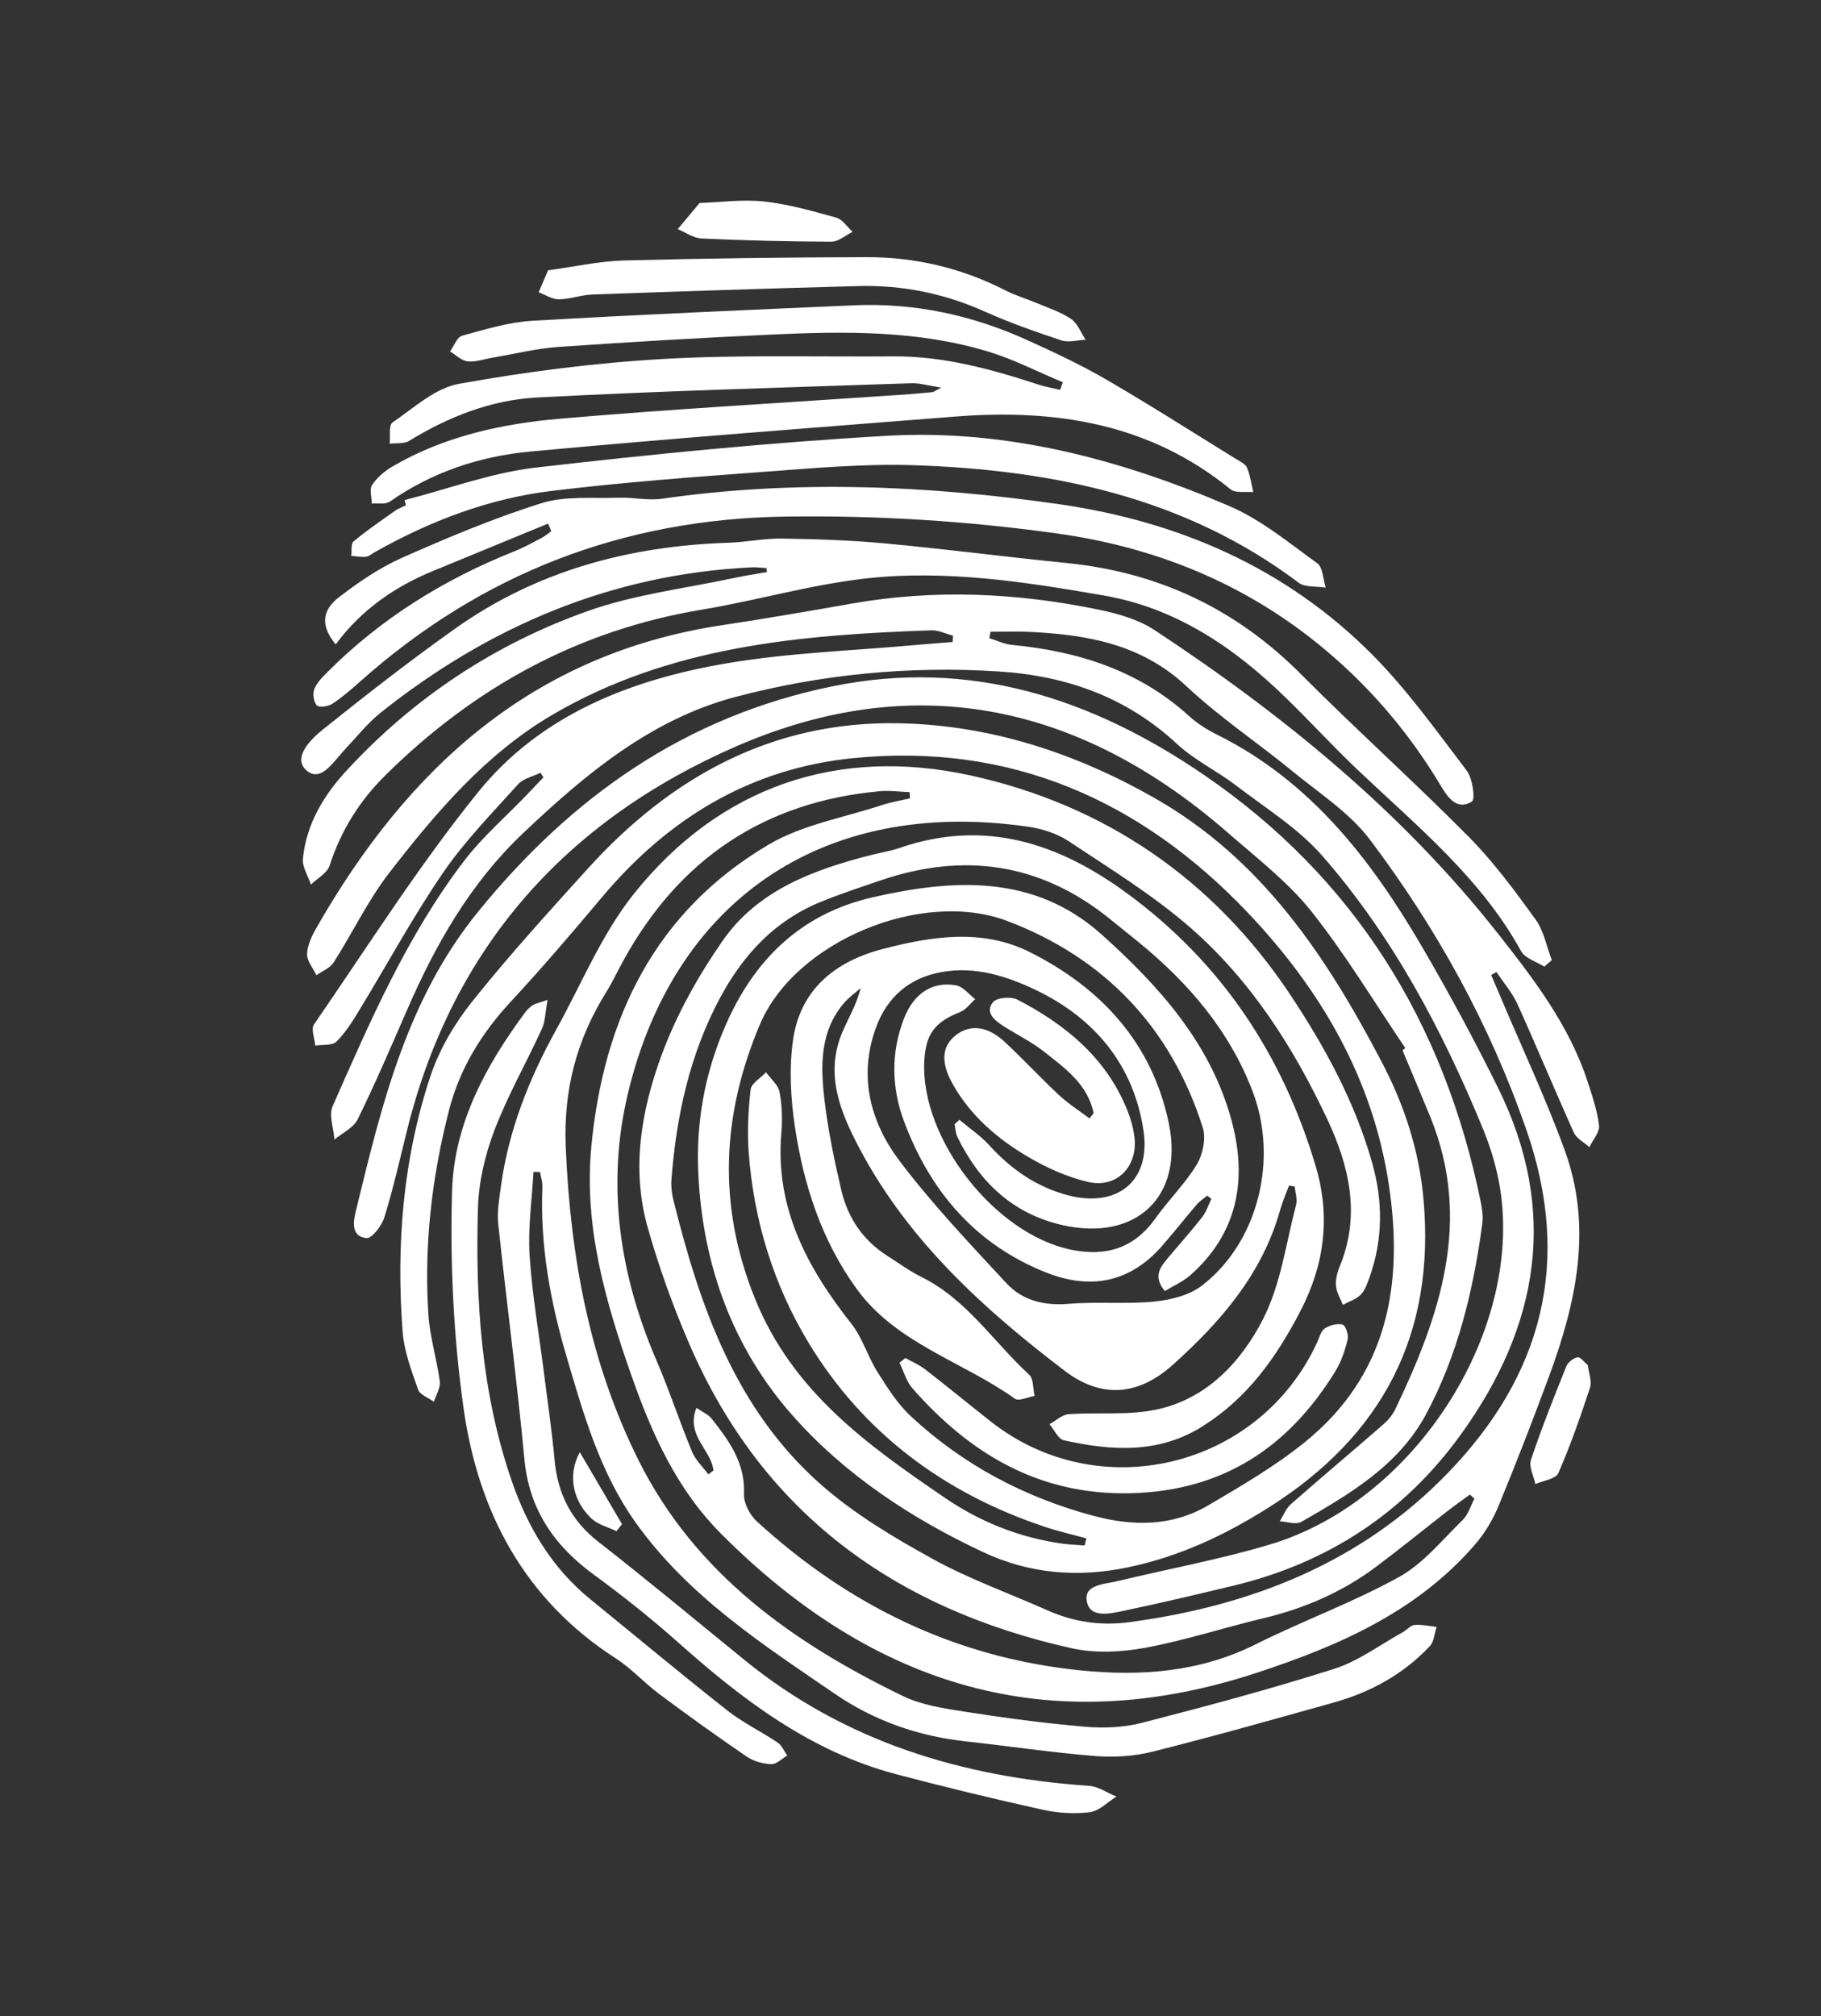 <?xml version="1.0" encoding="UTF-8"?>
<svg id="Calque_1" data-name="Calque 1" xmlns="http://www.w3.org/2000/svg" xmlns:xlink="http://www.w3.org/1999/xlink" viewBox="0 0 578.07 639.83">
  <rect x="0" y="0" width="578.07" height="639.83" fill="#333333" stroke="none"/>
  <defs>
    <style>
      .cls-1 {
        clip-path: url(#clippath-2);
      }

      .cls-2 {
        fill: none;
      }

      .cls-2, .cls-3 {
        stroke-width: 0px;
      }

      .cls-4 {
        clip-path: url(#clippath-1);
      }

      .cls-3 {
        fill: #fff;
      }

      .cls-5 {
        clip-path: url(#clippath);
      }
    </style>
    <clipPath id="clippath">
      <rect class="cls-2" x="95.42" y="63.65" width="412.85" height="512"/>
    </clipPath>
    <clipPath id="clippath-1">
      <rect class="cls-2" x="95.34" y="58.62" width="387.38" height="522.59" transform="translate(-111.42 160.16) rotate(-26.15)"/>
    </clipPath>
    <clipPath id="clippath-2">
      <rect class="cls-2" x="95.34" y="58.62" width="387.38" height="522.59" transform="translate(-111.42 160.16) rotate(-26.15)"/>
    </clipPath>
  </defs>
  <g class="cls-5">
    <g class="cls-4">
      <g class="cls-1">
        <path class="cls-3" d="m226.47,466.72c-.54.39-1.07.79-1.61,1.19-1.75-2.37-4.06-4.51-5.16-7.15-3.97-9.6-7.21-19.5-11.32-29.04-11.75-27.28-15.93-55.68-9.09-84.52,14.29-60.21,60.7-94.32,126.89-84.86,4.51.64,9.33,2.14,13.08,4.64,13.19,8.76,26.84,17.14,38.71,27.5,19.08,16.66,32.64,37.89,43.36,60.7,6.99,14.87,10.68,30.46,3.96,46.75-.8,1.92-1.36,4.17-1.18,6.2.18,2.04,1.4,3.99,2.17,5.98,1.92-1.04,4.21-1.73,5.67-3.22,1.4-1.44,2.14-3.64,2.84-5.62,4.26-12,4.23-24.13.78-36.29-5.46-19.19-14.8-36.43-25.79-53-24.53-37.05-59.29-60.56-101.62-69.87-41.87-9.2-79.5,3.24-106.94,37.56-10.17,12.72-16.56,28.47-24.55,42.91-8.67,15.66-15.24,32.11-17.66,49.98-.54,3.98-1.25,8.07-.83,12.01,2.64,24.85,5.95,49.62,8.29,74.49,1.51,16.12,9.52,27.55,22.18,36.79,9.23,6.74,18.21,13.9,26.75,21.5,20.45,18.23,42,34.55,69.03,41.71,15.38,4.07,30.86,7.81,46.39,11.25,4.9,1.09,10.19,1.43,15.14.82,2.98-.36,5.64-3.21,8.45-4.95-2.89-1.18-5.73-3.2-8.69-3.41-40.32-2.78-77.48-13.99-109.33-39.91-15.45-12.57-30.76-25.32-46.46-37.56-8.68-6.77-12.92-15.31-13.89-26.04-.84-9.28-2.23-18.51-3.39-27.76-1.56-12.37-3.74-24.7-4.53-37.11-.56-8.76.76-17.64,1.23-26.48.7.02,1.39.04,2.08.05.27,1.6.82,3.2.76,4.77-.78,18.42,2.48,36.27,7.67,53.83,5.4,18.31,10.57,36.7,21.9,52.61,16.65,23.36,40.21,38.63,63.3,54.42,12.46,8.53,26.41,13.41,41.48,15.06,13.7,1.5,27.35,3.55,41.08,4.66,6.01.48,12.38.08,18.23-1.38,19.33-4.85,38.51-10.27,57.7-15.65,11.65-3.27,22.01-8.97,30.35-17.85,1.35-1.44,1.46-4.04,2.15-6.1-2.33-.25-4.7-.82-6.99-.62-1.3.11-2.44,1.57-3.73,2.29-7.21,3.98-14.04,9.16-21.73,11.62-20.18,6.42-40.68,11.9-61.21,17.18-5.8,1.49-12.19,1.71-18.2,1.19-12.67-1.09-25.3-2.79-37.86-4.75-6.66-1.04-13.68-2.07-19.65-4.95-34.98-16.92-65.96-38.87-83.9-74.7-15.58-31.13-21.69-64.59-23.18-99.35-.79-18.35,3.46-34.28,12.89-49.44,2.01-3.24,3.62-6.72,5.47-10.07,17.7-32.12,44.64-50.26,81.28-53.62,3.14-.29,6.35.18,9.53.3.02.65.05,1.31.07,1.98-3.01.7-6.08,1.19-9,2.16-12.01,3.96-25.1,6.18-35.76,12.46-36.15,21.29-52.49,55.22-56.36,95.84-2.41,25.3,4.42,49.01,12.71,72.65,6.56,18.7,14.46,36.25,28.61,50.4,47.99,48.03,103.73,65.75,169.92,43.99,26.15-8.6,50.81-19.35,69.28-40.7,3.1-3.58,5.66-7.88,7.47-12.26,5.57-13.48,10.83-27.09,15.9-40.76,8.7-23.47,14.07-47.46,5.15-71.99-6.01-16.53-13.54-32.5-20.39-48.72-.99-2.35-2-4.69-3-7.04.57-.31,1.13-.62,1.69-.92,2.26,3.4,5.02,6.58,6.69,10.26,6.12,13.49,11.77,27.2,17.87,40.7.86,1.89,3.25,3.09,4.93,4.61,1.09-2.31,3.3-4.74,3.05-6.89-.56-4.79-2.17-9.49-3.69-14.12-5.81-17.7-17.01-32.32-28.25-46.6-30.46-38.73-68.2-69.5-109.12-96.47-5.14-3.39-11.64-5.25-17.78-6.51-25.96-5.36-52.1-6.55-78.35-1.92-13.78,2.44-27.58,4.8-41.41,6.89-59.99,9.09-99.63,45.39-128.55,96.02-1.45,2.54-2.87,5.48-2.97,8.29-.07,2.21,1.9,4.5,2.97,6.75,1.86-1.33,4.32-2.27,5.47-4.06,6.01-9.41,10.86-19.67,17.65-28.44,14.81-19.14,30.6-37.73,51.78-50.15,37.1-21.76,78.51-25.38,120.27-26.81,2.29-.08,4.61,1.1,6.92,1.69-.04.67-.09,1.35-.13,2.02-3.82.31-7.64.57-11.46.92-20.02,1.83-40.26,2.46-60.03,5.8-30.51,5.15-59.25,16.29-79.18,40.97-18.86,23.35-34.98,48.9-52.06,73.67-1.01,1.46.21,4.45.4,6.73,2.31-.38,5.41.05,6.76-1.3,2.95-2.92,5.2-6.63,7.39-10.23,8.82-14.48,16.9-29.45,26.47-43.41,6.89-10.05,15.58-18.9,23.77-28.01,1.67-1.85,4.7-2.46,7.11-3.64.31.48.62.96.92,1.45-1.71,1.8-3.41,3.61-5.13,5.4-6.74,7.03-14.23,13.5-20.1,21.19-18.03,23.63-29.78,50.79-41.67,77.76-1.27,2.89.31,7.04.57,10.6,2.52-2.11,6.07-3.73,7.39-6.44,5.6-11.42,10.62-23.12,15.7-34.79,9.05-20.77,20.11-40.2,36.76-55.97,19.71-18.67,40.56-36.14,67.3-43.23,27.33-7.24,55.45-9.96,83.85-8.12,21.43,1.39,40.49,8.14,56.53,23.05,5.53,5.13,12.65,8.51,18.7,13.14,9.35,7.16,19.71,13.57,27.35,22.3,22.27,25.47,38,55.12,50.86,86.27,2.25,5.46,4.06,11.21,5.18,17,8.81,45.9-25.79,101.25-72.53,115.27-16.01,4.8-32.55,7.81-48.83,11.73-3.94.95-10.31,1.02-9.45,6.21.92,5.52,7.14,4.09,11.33,3.22,11.82-2.46,23.58-5.25,35.33-8.08,29.83-7.19,54.03-22.96,72.06-47.9,24.89-34.43,31.15-71.02,11.83-110.11-7.52-15.21-15.61-30.17-24.17-44.83-16.14-27.62-35.35-52.46-64.95-67.19-3.21-1.59-6.36-3.58-9-5.98-15.99-14.5-35.27-20.53-56.25-22.55-2.41-.23-4.74-1.39-7.1-2.13.12-.68.25-1.35.37-2.02,4.1,0,8.19-.17,12.28.03,18.29.87,35.57,3.81,49.89,17.23,10.47,9.81,22.56,17.88,33.7,27.01,8.48,6.95,18.15,13.17,24.61,21.74,21.14,28.07,38.01,58.54,49.63,92.04,14.54,41.91,5.13,77.79-24.83,108.82-27.53,28.51-62.4,42.25-101.15,47.44-9.16,1.23-17.7-.04-26.05-3.75-12.21-5.44-24.93-9.95-36.58-16.39-12.34-6.81-24.75-14.21-35.27-23.48-27.18-23.92-38.54-56.62-46.95-90.58-.5-2.03-.73-4.23-.56-6.32,1.57-20.26,5.84-39.86,15.58-57.89,7.24-13.4,17.21-24.19,31.61-30.09,6.27-2.57,12.74-4.7,19.16-6.89,26.25-8.96,50.52-5.63,72.43,11.9,3.14,2.51,6.27,5.04,9.39,7.58,15.86,12.93,28.88,28.03,36.3,47.42,8.26,21.62,1.79,47.89-16.03,61.65-4,3.09-9.9,4.57-15.09,5.09-9.03.9-18.24-.03-27.28.73-7.8.65-14.67-1.06-19.79-6.6-11.64-12.57-23.51-25.05-33.82-38.69-9.27-12.26-13.14-26.7-7.65-42.08,3.53-9.89,10.59-16.12,21.11-17.96,10.47-1.82,20.33,1.26,29.42,5.57,18.96,8.98,31.46,23.98,34.53,44.95,2.33,16.01-8.48,24.46-24.09,20.33-9.94-2.64-17.98-8.26-24.87-15.82-2.78-3.05-6.31-5.43-9.5-8.11-.51.46-1.02.93-1.53,1.4.28,1.35.29,2.83.88,4.03,6.96,14.28,17.54,24.41,33.4,28,23.31,5.27,38.58-9.04,33.71-32.39-5.3-25.41-21.47-42.91-44.11-54.26-15.05-7.55-31.08-5.04-46.66-.99-15.1,3.91-26.23,12.83-28.51,28.91-1.28,9.02-.75,18.58.62,27.65,2.76,18.39,8.5,35.99,19.54,51.25,12.6,17.41,33.66,23.06,50.28,34.92,1.24.89,4.12-.53,6.24-.88-.53-2.29-.29-5.43-1.73-6.75-11.31-10.42-19.83-23.92-34.19-31.01-3.78-1.87-7.23-4.43-10.81-6.7-7.76-4.92-12.57-12.09-14.62-20.84-2.22-9.47-4.22-19.06-5.35-28.7-1.26-10.73-1.5-21.63,6.18-30.67,1.53-1.8,3.52-3.19,5.3-4.77-1.33,5.44-3.93,9.56-5.8,13.99-5.68,13.37-.58,25.52,5.51,37.02,15.44,29.15,39.32,50.86,65.07,70.45,11.73,8.93,23.43,7.88,34.35-1.92,15.09-13.55,28.3-28.71,33.99-48.95.76-2.69,1.9-5.27,2.87-7.91.61.1,1.21.19,1.81.29.18,1.95.9,4.04.44,5.81-3.22,12.25-4.87,25.38-10.56,36.41-7,13.57-17.93,25.31-33.99,28.62-8.92,1.84-18.43.76-27.65,1.42-2.09.15-4.06,2.06-6.08,3.17,1.5,1.76,2.75,4.71,4.55,5.11,15.17,3.35,30.1,4.41,44.23-4.55,14.16-8.98,23.19-21.71,30.81-36.34,7.83-15.05,9.63-30.3,4.89-46.17-10.45-35.1-29.68-64.24-59.42-86.2-22.02-16.26-45.52-24.06-72.64-14.73-2.99,1.03-6.18,1.51-9.26,2.3-18.19,4.66-35.79,11.15-46.91,27.14-7.77,11.18-14.65,23.45-19.35,36.19-6.46,17.49-9.72,36.11-4.49,54.69,3.56,12.63,8.05,25.09,13.26,37.14,23.22,53.74,65.43,84.09,121.44,96.55,7.4,1.64,15.71,1.23,23.25-.16,12.68-2.34,25.04-6.41,37.61-9.4,12.99-3.09,24.96-8.29,35.64-16.27,7.64-5.7,15.04-11.74,22.57-17.6,2.38-1.85,4.83-3.57,7.26-5.36.49.43.98.86,1.46,1.29-1.21,2.28-1.96,5.03-3.71,6.74-6.5,6.33-12.49,13.83-20.21,18.12-14.58,8.08-30.43,13.82-45.37,21.3-17.82,8.92-36.54,10.29-55.82,8.34-39.63-4.01-73.56-20.61-102.73-47.31-2.22-2.03-4.18-5.82-4.05-8.69.44-9.83-4.72-16.88-10.27-23.89-1.04-1.32-2.83-2.04-4.83-3.42-3.49,8.86,4.84,13.34,5.41,19.98Zm143.31-56.99c2.73-1.67,5.85-3,8.23-5.14,14.97-13.36,17.94-30.29,13-48.78-6.58-24.56-23-42.8-41.24-59.18-21.4-19.2-47.04-17.73-72.76-11.85-22.8,5.21-37.73,19.83-46.89,41.11-6.51,15.11-9.24,30.64-8.42,47.04,1.43,28.78,10.99,54.86,29.79,76.18,16.6,18.82,37.71,32.76,60.65,43.5,14.8,6.93,30.11,8.11,45.98,4.8,16.21-3.39,30.76-10.2,44.76-19.07,36.1-22.86,52.8-54.94,49.01-97.69-1.37-15.5-6.06-29.84-13.21-43.5-17.6-33.59-38.07-64.53-72.32-83.97-25.26-14.33-52.16-23.08-81.01-23.64-40.12-.78-72.37,16.99-98.8,46.18-12.51,13.82-25.08,27.64-36.71,42.2-5.58,6.99-10.42,15.22-13.22,23.67-8.71,26.27-10.89,53.54-8.81,81.06.47,6.21,2.82,12.36,4.9,18.33.58,1.68,3.3,2.62,5.03,3.9.67-2.16,2.14-4.42,1.87-6.45-.93-7.12-3.16-14.11-3.62-21.24-1.43-21.97,1.09-43.67,6.58-64.95,3.4-13.19,10.36-24.43,19.66-34.44,9.94-10.71,19.44-21.82,28.83-33.01,20.94-24.94,46.93-40.87,79.68-44.17,50.06-5.05,91.57,13.44,125.4,49.06,23.1,24.32,39.83,52.78,44.83,86.89,4.63,31.5-.61,59.93-26.65,81.04-9.47,7.68-20.19,13.92-30.74,20.12-11.42,6.71-23.8,6.72-36.39,3.36-21.94-5.86-41.46-16.2-58.07-31.64-4.24-3.94-7.46-9.11-10.59-14.07-3.08-4.88-4.72-10.77-8.24-15.24-14.03-17.78-24.25-36.73-22.26-60.39.37-4.37.24-8.9-.56-13.18-.43-2.27-2.8-4.19-4.3-6.27-1.7,1.82-4.66,3.51-4.89,5.5-.76,6.62-1.09,13.4-.6,20.05,1.6,21.51,7.93,42.01,18.95,60.21,17.39,28.75,43.19,47.93,75.17,58.54,4.28,1.42,8.7,2.43,13.05,3.63-.18.76-.36,1.51-.54,2.26-2.41-.2-4.83-.27-7.21-.61-13.48-1.92-25.87-6.84-37.05-14.46-24.56-16.76-48.37-33.62-60.36-63.23-12.07-29.81-10.49-58.54,1.51-87,11.18-26.51,51.55-43.21,78.68-32.86,30.86,11.77,51.84,33.82,61.93,65.49,1.09,3.43.05,8.51-1.87,11.71-3.68,6.11-8.95,11.23-13.11,17.09-6.74,9.48-15.64,12.27-26.73,10.01-24.27-4.93-47.99-35.3-46.68-59.94.46-8.59,3.38-12.34,11.37-15.51,1.85-.73,3.21-2.68,4.8-4.08-2.01-1.51-3.84-3.96-6.05-4.37-7.6-1.4-13.53,2.62-16.59,10.55-4.17,10.78-3.94,21.86-.04,32.4,8.24,22.2,22.6,39.18,45.1,48.14,14.09,5.61,26.66,3.29,36.9-8.42,3.77-4.31,7.3-8.82,11.02-13.16.93-1.08,2.2-1.87,3.32-2.79.43.35.87.7,1.3,1.05-.97,1.96-1.64,4.15-2.96,5.83-3.53,4.49-7.35,8.75-11.02,13.13-2.39,2.85-4.54,5.79-.78,10.3Zm-32.4-288.4c-.28.8-.56,1.6-.84,2.4-2.33-.56-4.72-.96-7-1.71-14.97-4.9-30.08-9.04-46.02-8.92-24.37.19-48.79-.56-73.09.83-21.7,1.25-43.42,4.04-64.81,7.9-7.53,1.36-14.29,7.65-21.02,12.25-1.25.86-.65,4.42-.9,6.74,2.08-.27,4.55.1,6.18-.9,12.52-7.69,26.13-13.01,40.62-13.77,39.55-2.08,79.14-3.17,118.73-4.52,2.75-.1,5.53.77,9.61,1.4-1.94.95-2.46,1.4-3.03,1.45-3.37.33-6.76.61-10.14.84-35.92,2.46-71.89,4.46-107.75,7.55-18.61,1.6-36.95,5.58-53.43,15.23-2.46,1.44-4.83,3.49-6.38,5.84-.91,1.38-.1,3.88-.07,5.88,1.93-.17,4.33.34,5.71-.62,13.4-9.38,28.59-14.4,44.5-15.89,44.93-4.18,89.93-7.55,134.9-11.1,31.81-2.52,61.77,2.1,87.48,23.08,1.59,1.3,4.79.64,7.23.89-.63-2.6-.98-5.31-2-7.75-.49-1.18-2.17-1.95-3.43-2.73-13.71-8.46-27.29-17.14-41.22-25.23-8.05-4.68-16.54-8.64-25.03-12.5-17.45-7.93-35.8-11.92-55.02-11.08-34.08,1.49-68.16,2.94-102.21,4.92-7.5.43-14.95,2.73-22.27,4.74-1.61.44-2.56,3.26-3.81,4.99,1.85,1.11,3.63,2.95,5.57,3.14,2.64.26,5.4-.75,8.12-1.21,6.87-1.16,13.71-2.88,20.63-3.36,22.62-1.57,45.26-2.9,67.91-3.94,23.13-1.06,46.31-1.38,68.77,5.46,8.07,2.46,15.69,6.42,23.51,9.69Zm-94.04,58.96c.04.42.08.85.12,1.27-3.43.61-6.88,1.11-10.29,1.84-15.49,3.33-31.51,5.2-46.34,10.44-29.57,10.44-55.37,27.47-76.77,50.66-7.31,7.91-12.81,17.02-13.9,27.99-.26,2.64,1.64,5.5,2.55,8.25,2.03-1.99,5.14-3.62,5.92-6.02,3.6-11.16,9.52-20.59,17.87-28.83,28.13-27.76,61.11-45.9,100.37-52.42,17.33-2.88,34.37-7.89,51.77-9.86,25.45-2.88,50.78,1.04,75.86,5.4,22.97,3.99,41.42,16.59,57.79,32.54,7.74,7.54,15.04,15.52,22.88,22.95,18.75,17.76,38.94,34.17,51.71,57.38,1.26,2.29,4.85,3.3,7.35,4.9.8-.69,1.6-1.38,2.39-2.07-1.67-4.35-2.53-9.29-5.17-12.93-6.57-9.07-13.29-18.2-21.14-26.14-17.44-17.61-35.92-34.21-53.41-51.77-20.66-20.73-45.32-32.29-74.31-35.19-19.18-1.92-38.3-4.42-57.49-6.21-10.9-1.02-21.88-1.38-32.83-1.55-5.69-.09-11.39,1.15-17.1,1.33-31.47,1.02-60.83,8.9-86.73,27.28-14.3,10.15-28.15,20.95-41.85,31.92-3.92,3.13-9.84,8.95-5.35,13,4.61,4.15,8.76-2.92,12.27-6.63,3.77-3.99,7.23-8.39,11.48-11.77,34.47-27.38,73.28-43.85,117.65-46,1.56-.08,3.14.15,4.71.24Zm202.78,152.35c-.31.23-.6.45-.9.68,2.94,7.05,5.93,14.07,8.82,21.14,13.45,32.96,3.08,63.11-11.1,92.76-.89,1.86-2.37,3.58-3.94,4.95-9.7,8.45-19.57,16.71-29.23,25.21-1.56,1.37-2.36,3.6-3.51,5.43,2.3.12,5.13,1.15,6.82.19,15.32-8.79,30.83-17.9,39.51-33.98,10.15-18.83,15.14-39.52,17.96-60.69.3-2.24-.05-4.66-.5-6.91-11.55-56.69-39.94-102.77-87.92-135.54-35.45-24.21-74.15-37.02-117.91-28.06-46.63,9.55-82.68,34.97-112.38,71.44-22.77,27.96-30.68,61.44-38.87,95.04-.79,3.23-1.67,8.16,3.37,8.63,1.74.16,4.86-3.95,5.69-6.63,2.81-9.11,4.91-18.43,7.21-27.69,14.45-58.1,50.55-98.27,104.53-121.77,50.5-21.98,103.99-18.01,156.26,27.65,9.06,7.92,18.84,15.43,26.26,24.75,10.91,13.71,19.98,28.87,29.84,43.41ZM173.99,166.18c.33.8.67,1.61,1.01,2.4-1.02.72-1.97,1.57-3.07,2.14-2.82,1.48-5.61,3.04-8.56,4.21-22.33,8.89-42.39,21.29-59.42,38.36-1.62,1.62-3.38,3.38-4.18,5.43-.57,1.48-.21,4.07.81,5.15.71.76,3.6.35,4.89-.5,3.18-2.08,6.08-4.61,8.93-7.14,38.52-34.28,83.5-51.58,135.12-52.29,28.92-.4,57.61,1.39,86.21,5.39,30.52,4.27,58.24,15.38,82.25,34.67,15.77,12.67,28.96,27.89,39.4,45.38,2.12,3.55,5.06,8,9.87,5,1.14-.71.22-7.38-1.67-9.85-9.61-12.61-18.92-25.68-30.06-36.87-27.46-27.57-61.61-42.29-99.81-47.72-41.72-5.93-83.55-7.71-125.48-1.67-4.53.65-9.29-.47-13.93-.31-8.17.28-16.82-.64-24.4,1.73-15.12,4.73-29.84,10.94-44.36,17.37-7.08,3.14-13.69,7.69-19.88,12.43-5.63,4.31-5.85,9.25-1.09,15.03,8.04-10.92,18.68-18.3,30.96-23.34,12.16-4.99,24.31-10,36.46-15.01Zm-45.56-7.46c.14.55.29,1.1.43,1.65-1.14.56-2.38.98-3.41,1.71-4.47,3.15-9,6.25-13.2,9.74-.9.75-.54,3.04-.75,4.61,1.55.11,3.13.44,4.65.27.98-.11,1.87-.93,2.8-1.45,17.54-9.91,36.19-17.02,56.16-19.45,22.26-2.71,44.65-4.38,67.02-6.03,16.04-1.18,32.17-2.67,48.2-2.12,43.84,1.5,85.75,10.07,121.9,37.27,2.08,1.57,5.71,1.09,8.62,1.57-.85-2.64-.88-6.42-2.69-7.73-9.02-6.51-17.88-13.86-27.97-18.18-34.62-14.85-70.8-24.46-108.74-22.27-37.18,2.14-74.31,5.81-111.32,10.08-14.11,1.63-27.82,6.78-41.71,10.33Zm45.4,158.61c-3.07,1.07-3.94,1.2-4.61,1.64-.87.57-1.72,1.28-2.34,2.11-12.63,16.96-22.76,35.6-23.37,56.82-.66,22.96.44,46.24,3.64,68.97,4.63,32.89,19.3,60.78,48.35,79.46,4.95,3.18,8.99,7.74,13.74,11.27,9.14,6.81,18.39,13.46,27.79,19.88,2.18,1.48,5.14,2.3,7.79,2.41,1.66.07,3.39-1.76,5.09-2.74-1-1.4-1.71-3.23-3.05-4.12-5.27-3.54-11.09-6.33-16.05-10.24-14.63-11.53-28.93-23.47-43.38-35.22-12.26-9.96-19.97-23-25.01-37.65-9.65-28.05-11.54-57.2-10.7-86.52.24-8.3,2.26-16.89,5.23-24.68,4.2-11.04,10.13-21.4,15.06-32.17,1.08-2.36,1.07-5.21,1.82-9.2Zm173.34,35.94c-.44.56-.87,1.12-1.31,1.69-3.25-2.46-6.73-4.67-9.7-7.43-5.88-5.48-11.34-11.41-17.23-16.88-5.39-5.02-10.89-5.62-15.36-2.23-4.54,3.44-5.06,8.56-1.24,15.44,5.62,10.11,14.17,17.46,23.89,23.21,5.92,3.51,12.49,6.47,19.16,8.03,9.03,2.12,15.78-4.72,14.77-14.01-.37-3.31-1.39-6.65-2.7-9.74-6.79-16.05-19.51-26.33-34.46-34.1-2.02-1.05-6.53-.69-7.75.79-2.67,3.23.43,5.74,3.18,7.52,4.25,2.76,8.9,4.97,12.85,8.08,6.73,5.31,14,10.39,15.89,19.61ZM173.98,85.8c-1.03,2.39-2,4.67-2.98,6.95,2.13.8,4.26,2.26,6.38,2.24,3.56-.03,7.1-1.39,10.67-1.52,28.12-1,56.23-1.94,84.36-2.68,13.95-.37,27.32,2.31,40.16,8.07,7.91,3.55,16.15,6.43,24.38,9.17,2.29.75,5.1-.1,7.67-.21-1.5-2.25-2.53-5.18-4.6-6.59-3.27-2.23-7.21-3.48-10.92-5.05-3.31-1.4-6.81-2.42-10-4.05-13.87-7.1-28.64-10.56-44.11-10.52-25.61.07-51.23.38-76.83,1.05-7.76.2-15.48,1.95-24.17,3.12Zm113.44,345.18c-.63.5-1.25,1-1.88,1.5,1.34,2.73,2.17,5.92,4.1,8.12,18.32,20.83,40.24,33.95,69.16,33.3,29.26-.66,50.24-14.49,65.14-38.77,1.85-3.02,3.02-6.56,3.86-10.02.36-1.46-.66-4.5-1.6-4.74-1.7-.45-4.11.22-5.67,1.24-1.22.8-1.68,2.82-2.38,4.35-18.35,39.96-69.14,52.32-103.62,25.19-7-5.51-13.87-11.17-20.92-16.62-1.86-1.44-4.12-2.37-6.2-3.54ZM222.08,64.43c-2.83,3.38-4.88,5.83-6.94,8.29,2.52,1.03,5.01,2.86,7.57,2.97,13.74.63,27.49.98,41.24,1.02,2.23,0,4.47-2.04,6.7-3.14-1.71-1.55-3.19-3.94-5.19-4.5-7.54-2.1-15.18-4.27-22.92-5.12-6.75-.74-13.69.25-20.47.48Zm281.96,368.83c-1.08-.9-2.32-2.65-3.23-2.5-1.34.23-3.07,1.57-3.58,2.85-3.95,9.81-7.87,19.65-11.23,29.68-.73,2.17.87,5.12,1.39,7.71,2.51-1.12,6.47-1.61,7.29-3.47,3.87-8.83,7.05-17.97,10.06-27.14.66-1.99-.39-4.55-.69-7.12Zm-319.98,27.62c-4.11,7.49-2.01,15.76,3.78,21.11,2.08,1.91,5.21,2.67,7.86,3.96.58-.75,1.17-1.5,1.75-2.25-4.46-7.61-8.93-15.22-13.39-22.82Z"/>
      </g>
    </g>
  </g>
</svg>